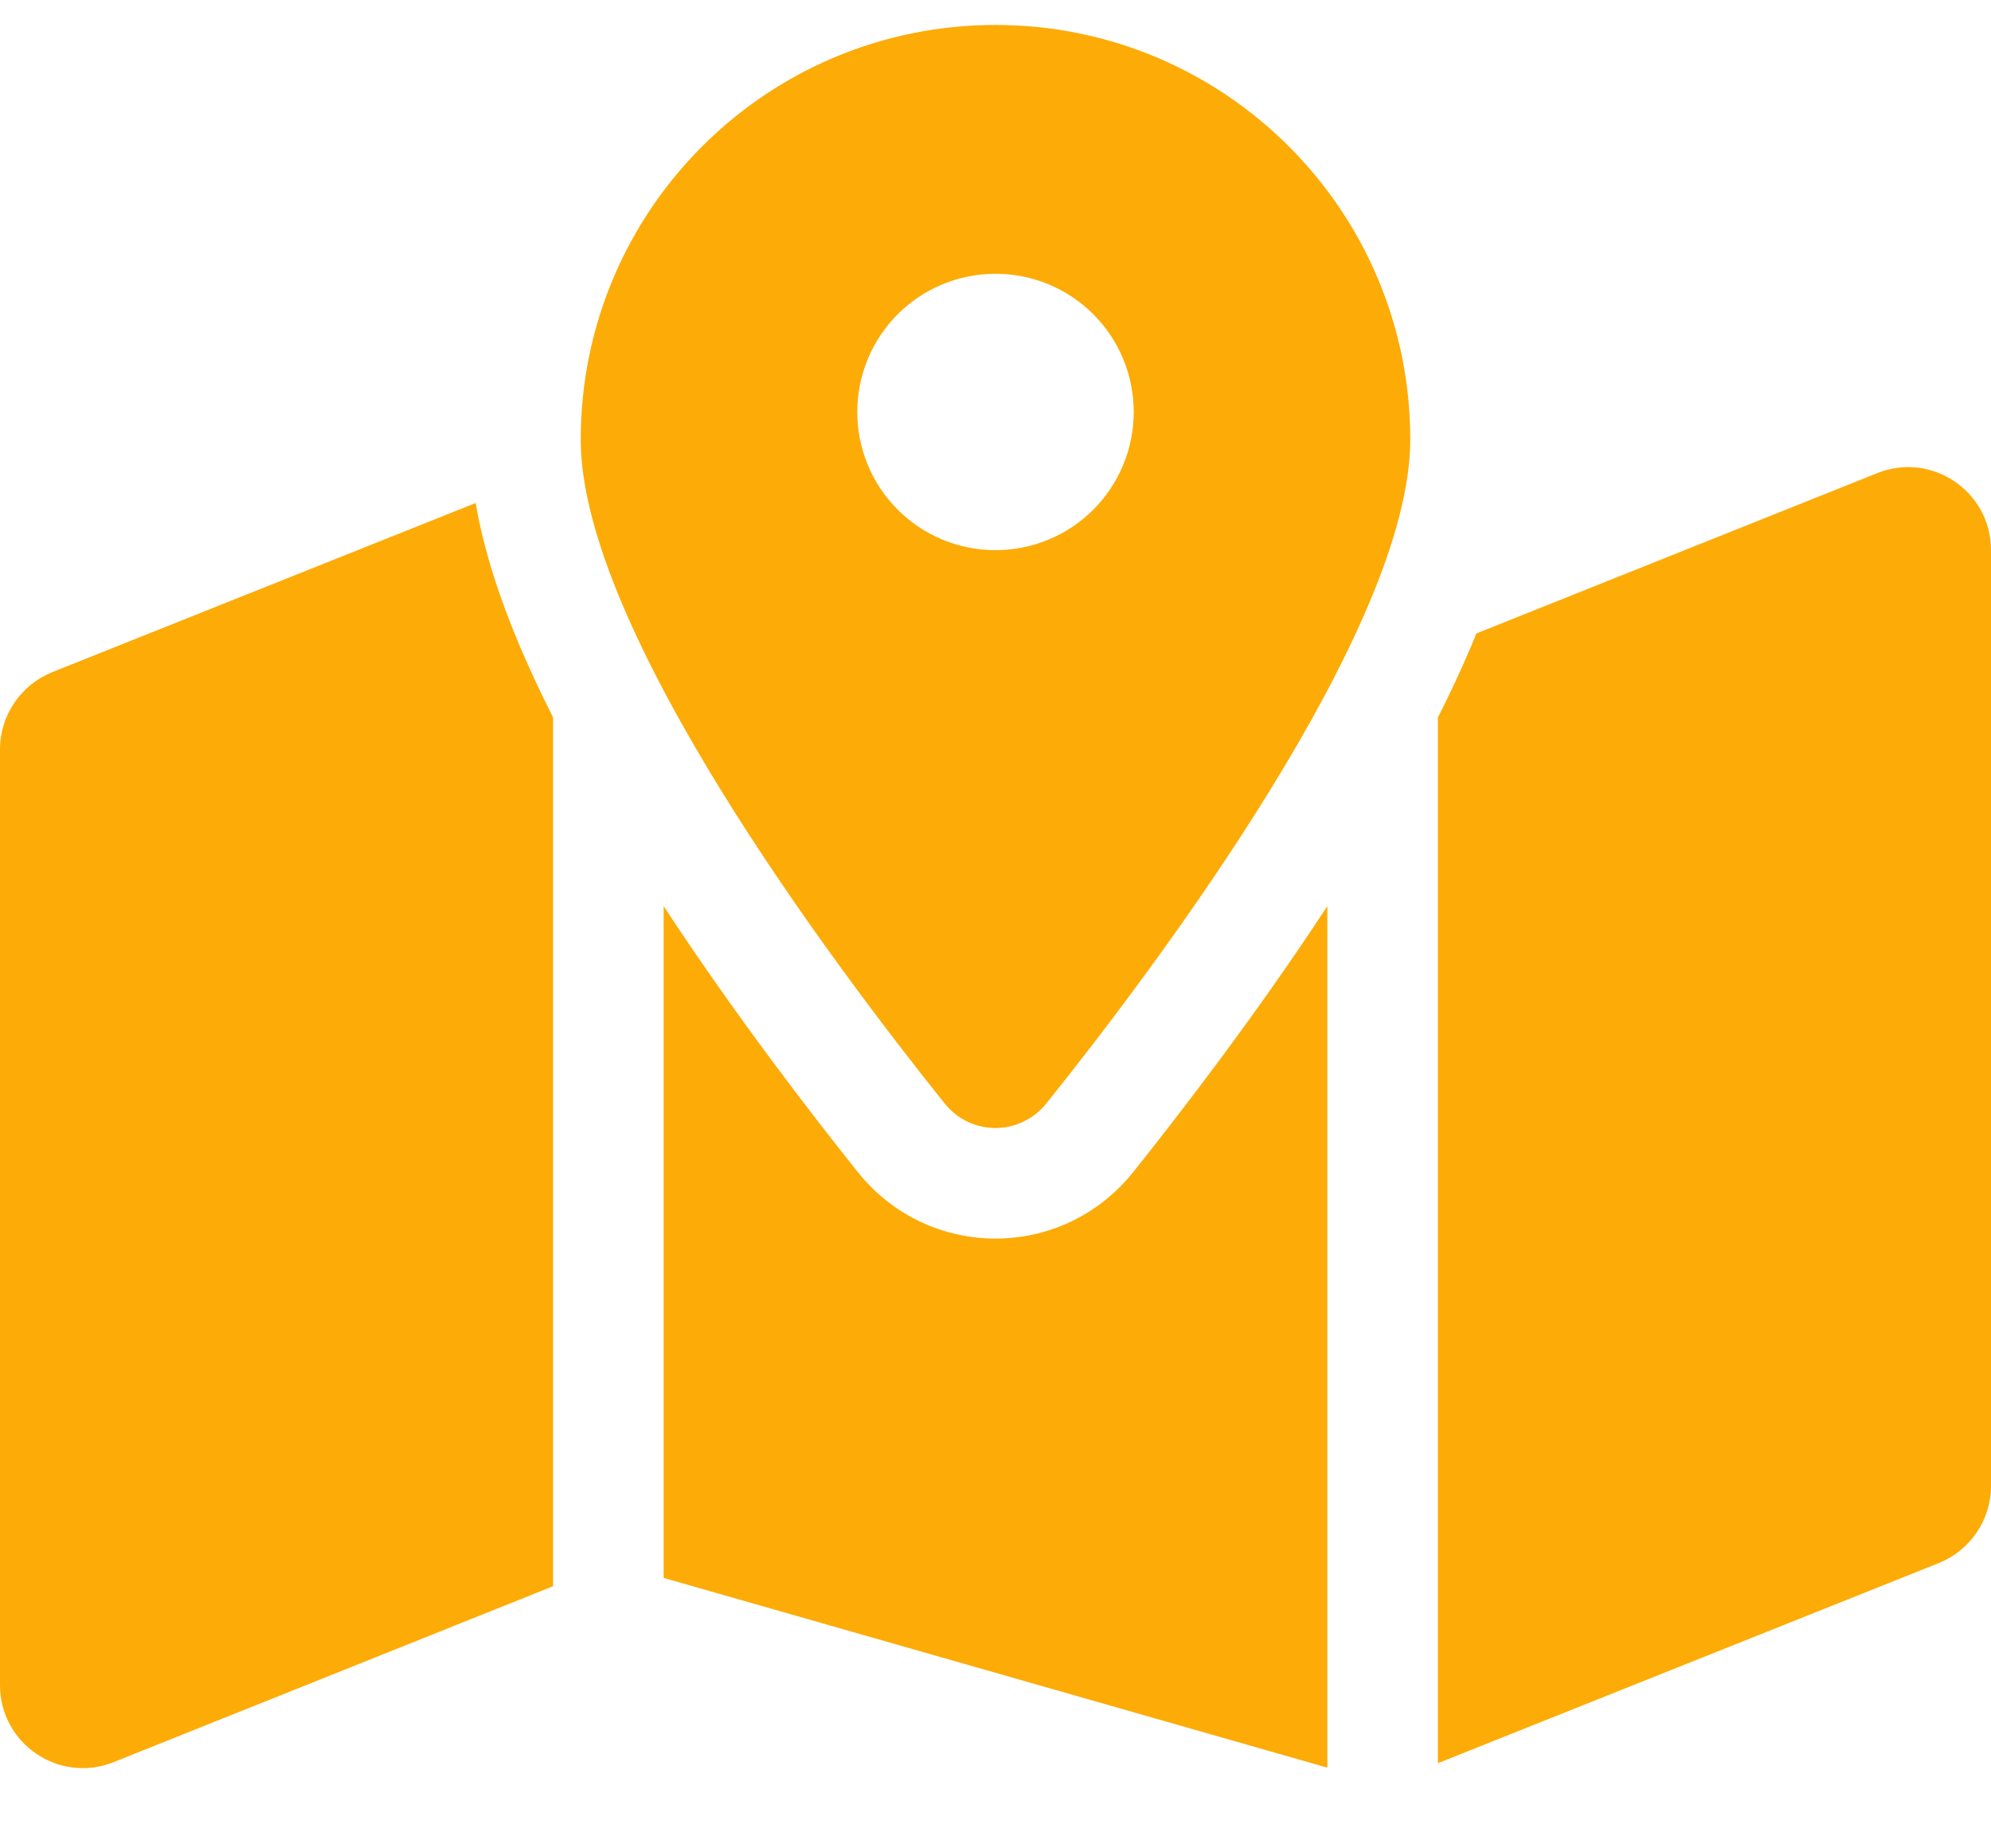 <svg width="28" height="26" viewBox="0 0 28 26" fill="none" xmlns="http://www.w3.org/2000/svg">
<g id="map-location-dot-solid 1" clip-path="url(#clip0_1524_33879)">
<path id="Vector" d="M19.833 6.184C19.833 8.838 16.28 13.568 14.719 15.517C14.345 15.984 13.65 15.984 13.281 15.517C11.72 13.568 8.167 8.838 8.167 6.184C8.167 2.961 10.777 0.351 14 0.351C17.223 0.351 19.833 2.961 19.833 6.184ZM20.222 10.092C20.392 9.757 20.548 9.421 20.689 9.091C20.713 9.033 20.738 8.969 20.762 8.911L26.401 6.655C27.169 6.349 28 6.913 28 7.739V20.903C28 21.38 27.708 21.808 27.266 21.987L20.222 24.802V10.092ZM6.689 7.074C6.806 7.759 7.039 8.449 7.311 9.091C7.452 9.421 7.608 9.757 7.778 10.092V22.313L1.599 24.787C0.831 25.094 0 24.53 0 23.703V10.54C0 10.063 0.292 9.635 0.734 9.455L6.694 7.074H6.689ZM15.935 16.489C16.61 15.644 17.67 14.268 18.667 12.746V24.865L9.333 22.196V12.746C10.33 14.268 11.39 15.644 12.065 16.489C13.062 17.734 14.938 17.734 15.935 16.489ZM14 7.739C14.516 7.739 15.01 7.535 15.375 7.17C15.74 6.805 15.944 6.311 15.944 5.795C15.944 5.279 15.74 4.785 15.375 4.42C15.01 4.055 14.516 3.851 14 3.851C13.484 3.851 12.99 4.055 12.625 4.42C12.26 4.785 12.056 5.279 12.056 5.795C12.056 6.311 12.26 6.805 12.625 7.17C12.99 7.535 13.484 7.739 14 7.739Z" fill="#FDAB06"/>
</g>
<defs>
<clipPath id="clip0_1524_33879">
<rect width="28" height="24.889" fill="white" transform="translate(0 0.351)"/>
</clipPath>
</defs>
</svg>
